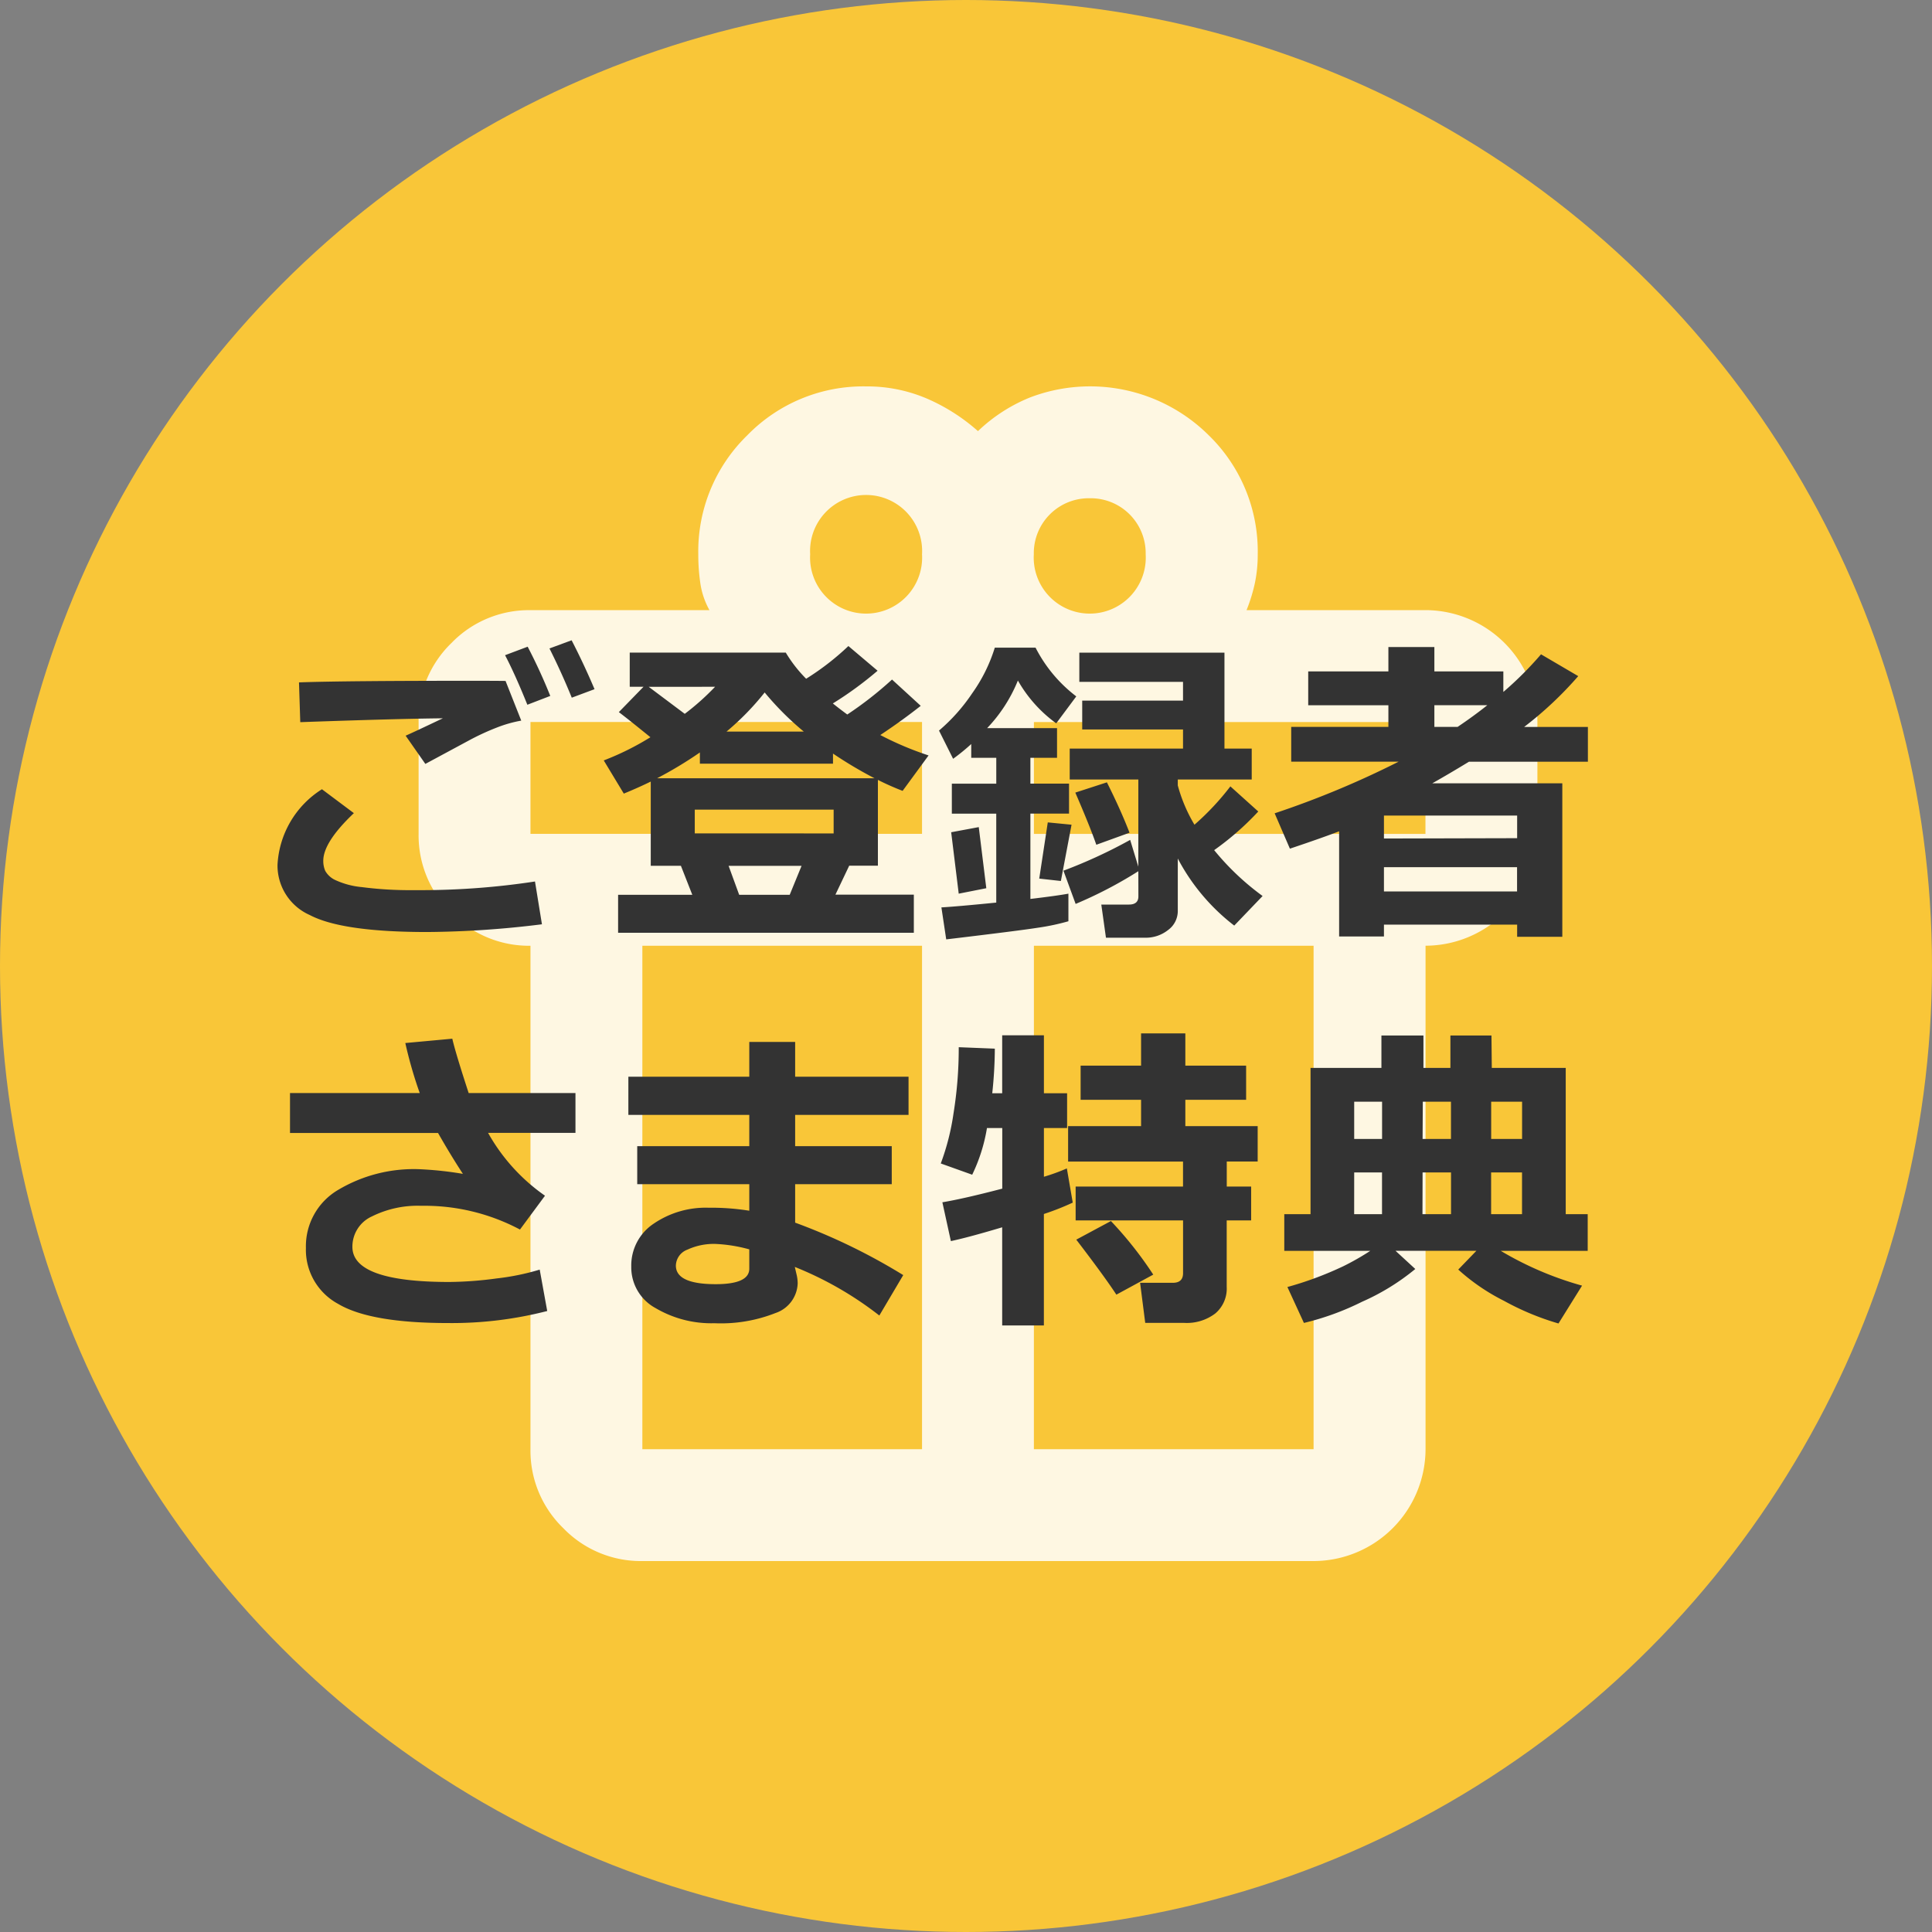 <svg xmlns="http://www.w3.org/2000/svg" width="100" height="100" viewBox="0 0 100 100"><rect x="0" y="0" width="100" height="100" fill="#808080" stroke="none"/><circle cx="50" cy="50" r="50" fill="#f9c638"/><line y2="40.878" transform="translate(50.633 30.809)" fill="#0074bf"/><g transform="translate(21.667 20)" opacity="0.853"><path d="M7.79,56.01V29.952a5.576,5.576,0,0,1-4.09-1.7A5.576,5.576,0,0,1,2,24.162v-5.79a5.576,5.576,0,0,1,1.7-4.09,5.576,5.576,0,0,1,4.09-1.7h9.265a4.048,4.048,0,0,1-.47-1.375,10.244,10.244,0,0,1-.109-1.52A8.376,8.376,0,0,1,19.01,3.533,8.376,8.376,0,0,1,25.162,1a7.873,7.873,0,0,1,3.112.615,9.863,9.863,0,0,1,2.678,1.7A8.507,8.507,0,0,1,33.63,1.579,8.711,8.711,0,0,1,42.9,3.533a8.377,8.377,0,0,1,2.533,6.152,7.207,7.207,0,0,1-.145,1.484,8.53,8.53,0,0,1-.434,1.411h9.265a5.808,5.808,0,0,1,5.79,5.79v5.79a5.808,5.808,0,0,1-5.79,5.79V56.01a5.807,5.807,0,0,1-5.79,5.79H13.581a5.576,5.576,0,0,1-4.09-1.7A5.576,5.576,0,0,1,7.79,56.01ZM36.743,6.79a2.844,2.844,0,0,0-2.9,2.9,2.9,2.9,0,1,0,5.79,0,2.844,2.844,0,0,0-2.9-2.9Zm-14.476,2.9a2.9,2.9,0,1,0,5.79,0,2.9,2.9,0,1,0-5.79,0ZM7.79,18.371v5.79H28.057v-5.79ZM28.057,56.01V29.952H13.581V56.01Zm5.79,0H48.324V29.952H33.848ZM54.114,24.162v-5.79H33.848v5.79Z" transform="translate(-2 -1)" fill="#fff"/></g><path d="M-21.353-10.368a6.668,6.668,0,0,0-1.27.361,12.817,12.817,0,0,0-1.428.66l-2.266,1.22-1.021-1.461q.315-.133,1.926-.9-2.457.025-7.379.2l-.066-2.059q2.357-.083,8.981-.083,1.029,0,1.71.008ZM-20.282.174a50.116,50.116,0,0,1-5.943.4q-4.408,0-6.076-.88a2.8,2.8,0,0,1-1.668-2.6,4.925,4.925,0,0,1,2.3-3.91l1.652,1.237Q-31.6-4.076-31.6-3.113a1.285,1.285,0,0,0,.1.519,1.151,1.151,0,0,0,.486.461,4.169,4.169,0,0,0,1.407.382,19.143,19.143,0,0,0,2.59.158h.606a39.239,39.239,0,0,0,5.769-.448Zm2.723-12.169-1.179.44q-.515-1.27-1.154-2.548l1.146-.423Q-18.116-13.306-17.56-11.995Zm-2.291.349-1.187.457q-.631-1.569-1.154-2.565l1.17-.44Q-20.365-12.933-19.851-11.646ZM-12.5-1.353l-.589-1.5h-1.561V-7.213q-.664.324-1.395.623l-1.038-1.718a14.189,14.189,0,0,0,2.416-1.2q-1.187-.963-1.635-1.3l1.278-1.312h-.714v-1.768h8.077a7.045,7.045,0,0,0,1.054,1.353A13.724,13.724,0,0,0-4.42-14.228l1.511,1.278a18.567,18.567,0,0,1-2.316,1.693q.374.3.747.573a18.9,18.9,0,0,0,2.316-1.81l1.486,1.361q-.955.755-2.092,1.511A16.458,16.458,0,0,0-.27-8.566L-1.614-6.732A13.747,13.747,0,0,1-2.893-7.3v4.441H-4.378l-.714,1.5h4.059V.614H-16.34V-1.353Zm-2.258-10.766,1.868,1.4a12.9,12.9,0,0,0,1.569-1.4ZM-10.729-9.8h4a15.209,15.209,0,0,1-2.025-2.025A13.789,13.789,0,0,1-10.729-9.8Zm-3.586,2.416H-3.067a21.763,21.763,0,0,1-2.15-1.278v.523h-6.89v-.581A20.694,20.694,0,0,1-14.315-7.388Zm9.131,2.855V-5.761h-7.188v1.229Zm-5.437,1.677.548,1.5h2.615l.614-1.5ZM6.968-1.411V.017A11.807,11.807,0,0,1,5.408.349Q4.412.506.643.955L.394-.7q.847-.05,2.839-.249V-5.553H.934V-7.105h2.3V-8.442H1.938v-.714A10.513,10.513,0,0,1,1-8.392L.27-9.853a9.408,9.408,0,0,0,1.718-1.93,8.261,8.261,0,0,0,1.17-2.362H5.267a7.4,7.4,0,0,0,2.108,2.523L6.337-10.227a7.007,7.007,0,0,1-1.984-2.216A7.806,7.806,0,0,1,2.76-9.978H6.379v1.536H5v1.336H7v1.552H5v4.416Q6.362-1.3,6.968-1.411Zm3.619-1.162A22,22,0,0,1,7.342-.88L6.711-2.6a26.017,26.017,0,0,0,3.453-1.594l.423,1.386V-7.321H7.035v-1.6H12.9v-.988H7.682v-1.494H12.9v-.971H7.533v-1.511h7.512v4.964h1.411v1.6H12.629v.307a8.065,8.065,0,0,0,.863,2.034,13.577,13.577,0,0,0,1.859-1.984l1.444,1.3a14.712,14.712,0,0,1-2.283,2,13.424,13.424,0,0,0,2.507,2.374L15.551.241a10.6,10.6,0,0,1-2.922-3.47V-.506a1.212,1.212,0,0,1-.5.975,1.858,1.858,0,0,1-1.2.4H8.911L8.67-.847H10.1q.49,0,.49-.423Zm-.457-1.992-1.718.623q-.324-.938-1.087-2.7l1.635-.531Q9.674-5.752,10.131-4.565Zm-3-.415L6.578-2.067,5.458-2.191,5.9-5.1ZM2.718-1.693l-1.428.282L.9-4.59l1.428-.266ZM30.194.191H23.3V.805H20.98V-4.64q-.855.332-2.548.9L17.643-5.57a47.578,47.578,0,0,0,6.417-2.673H18.5v-1.8h5.03v-1.121h-4.15v-1.751h4.15v-1.262H25.91v1.262H29.48v1.063A18.005,18.005,0,0,0,31.43-13.8l1.926,1.129a18.989,18.989,0,0,1-2.8,2.631h3.3v1.8H27.7Q26.649-7.6,25.8-7.122h6.732V.822H30.194Zm-3.08-10.235q.838-.564,1.536-1.121H25.91v1.121Zm3.08,5.761v-1.17H23.3v1.187ZM23.3-1.527h6.89V-2.781H23.3ZM-20.009,20.191a19.831,19.831,0,0,1-5.122.623q-4.034,0-5.7-.992a3.18,3.18,0,0,1-1.668-2.9,3.38,3.38,0,0,1,1.668-3,7.652,7.652,0,0,1,4.208-1.071,18.135,18.135,0,0,1,2.25.241q-.631-.963-1.287-2.117h-7.662V8.91h6.715a22.108,22.108,0,0,1-.747-2.59l2.432-.224q.166.73.847,2.814h5.528v2.059h-4.524a9.778,9.778,0,0,0,2.947,3.254l-1.295,1.751a10.523,10.523,0,0,0-5.113-1.229,5.314,5.314,0,0,0-2.548.548,1.716,1.716,0,0,0-1.013,1.577q0,1.818,5.022,1.818a19.242,19.242,0,0,0,2.44-.183,12.565,12.565,0,0,0,2.233-.457Zm18.427-1.859-1.237,2.092a17.913,17.913,0,0,0-4.375-2.515l.083.357a2.03,2.03,0,0,1,.066.49,1.683,1.683,0,0,1-1.15,1.54,7.692,7.692,0,0,1-3.158.527,5.686,5.686,0,0,1-3.042-.78A2.4,2.4,0,0,1-15.659,17.9,2.6,2.6,0,0,1-14.5,15.671a4.774,4.774,0,0,1,2.839-.826A12.413,12.413,0,0,1-9.55,15V13.625h-5.8V11.658h5.8V10.039h-6.259V8.063H-9.55v-1.8h2.374v1.8h5.869v1.976H-7.176v1.619h5v1.967h-5v1.992A31.024,31.024,0,0,1-1.581,18.332ZM-9.55,18V17a7.8,7.8,0,0,0-1.76-.282,3.246,3.246,0,0,0-1.44.295.908.908,0,0,0-.6.826q0,.963,2.067.963Q-9.55,18.8-9.55,18Zm24.711.946a1.683,1.683,0,0,1-.589,1.37,2.43,2.43,0,0,1-1.6.49H10.944l-.266-2.075h1.693q.531,0,.531-.5V15.5H7.342V13.75H12.9V12.455H6.952V10.62h3.777V9.259H7.6V7.491h3.129V5.822H13.02V7.491h3.146V9.259H13.02V10.62h3.744v1.834h-1.6V13.75h1.262V15.5H15.161ZM7.192,14.58a13.7,13.7,0,0,1-1.494.589v5.769H3.54v-5.08q-1.751.523-2.656.714l-.44-2.009q1.1-.183,3.1-.706V10.72H2.752a8.808,8.808,0,0,1-.764,2.416L.361,12.554a12.408,12.408,0,0,0,.66-2.594,21.068,21.068,0,0,0,.27-3.424l1.868.075a22.484,22.484,0,0,1-.133,2.308H3.54v-3H5.7v3H6.9v1.8H5.7v2.523a10.157,10.157,0,0,0,1.187-.432Zm4.167,3.727L9.45,19.344q-.631-.963-2.075-2.847l1.793-.963A19.59,19.59,0,0,1,11.359,18.307Zm13.563-.291a11.759,11.759,0,0,1-2.764,1.7,13.947,13.947,0,0,1-3,1.092l-.855-1.859A17.815,17.815,0,0,0,21.2,17.871a13.224,13.224,0,0,0,1.39-.793H18.141v-1.9H19.5V7.607h3.669V5.93h2.175V7.607H26.74V5.93h2.125l.017,1.677h3.827v7.57h1.137v1.9h-4.5a17.2,17.2,0,0,0,4.208,1.8l-1.22,1.959a13.863,13.863,0,0,1-2.826-1.175,10.583,10.583,0,0,1-2.362-1.615l.938-.971H23.9Zm5.528-6.732V9.358h-1.6v1.926Zm-7.247,0V9.358H21.76v1.926Zm2.108-1.926L25.3,11.284h1.469V9.358Zm3.536,5.819h1.6V13.019h-1.6Zm-3.553,0h1.478V13.019H25.3Zm-3.536,0H23.2V13.019H21.76Z" transform="translate(48.333 47.667)" fill="#333"/></svg>